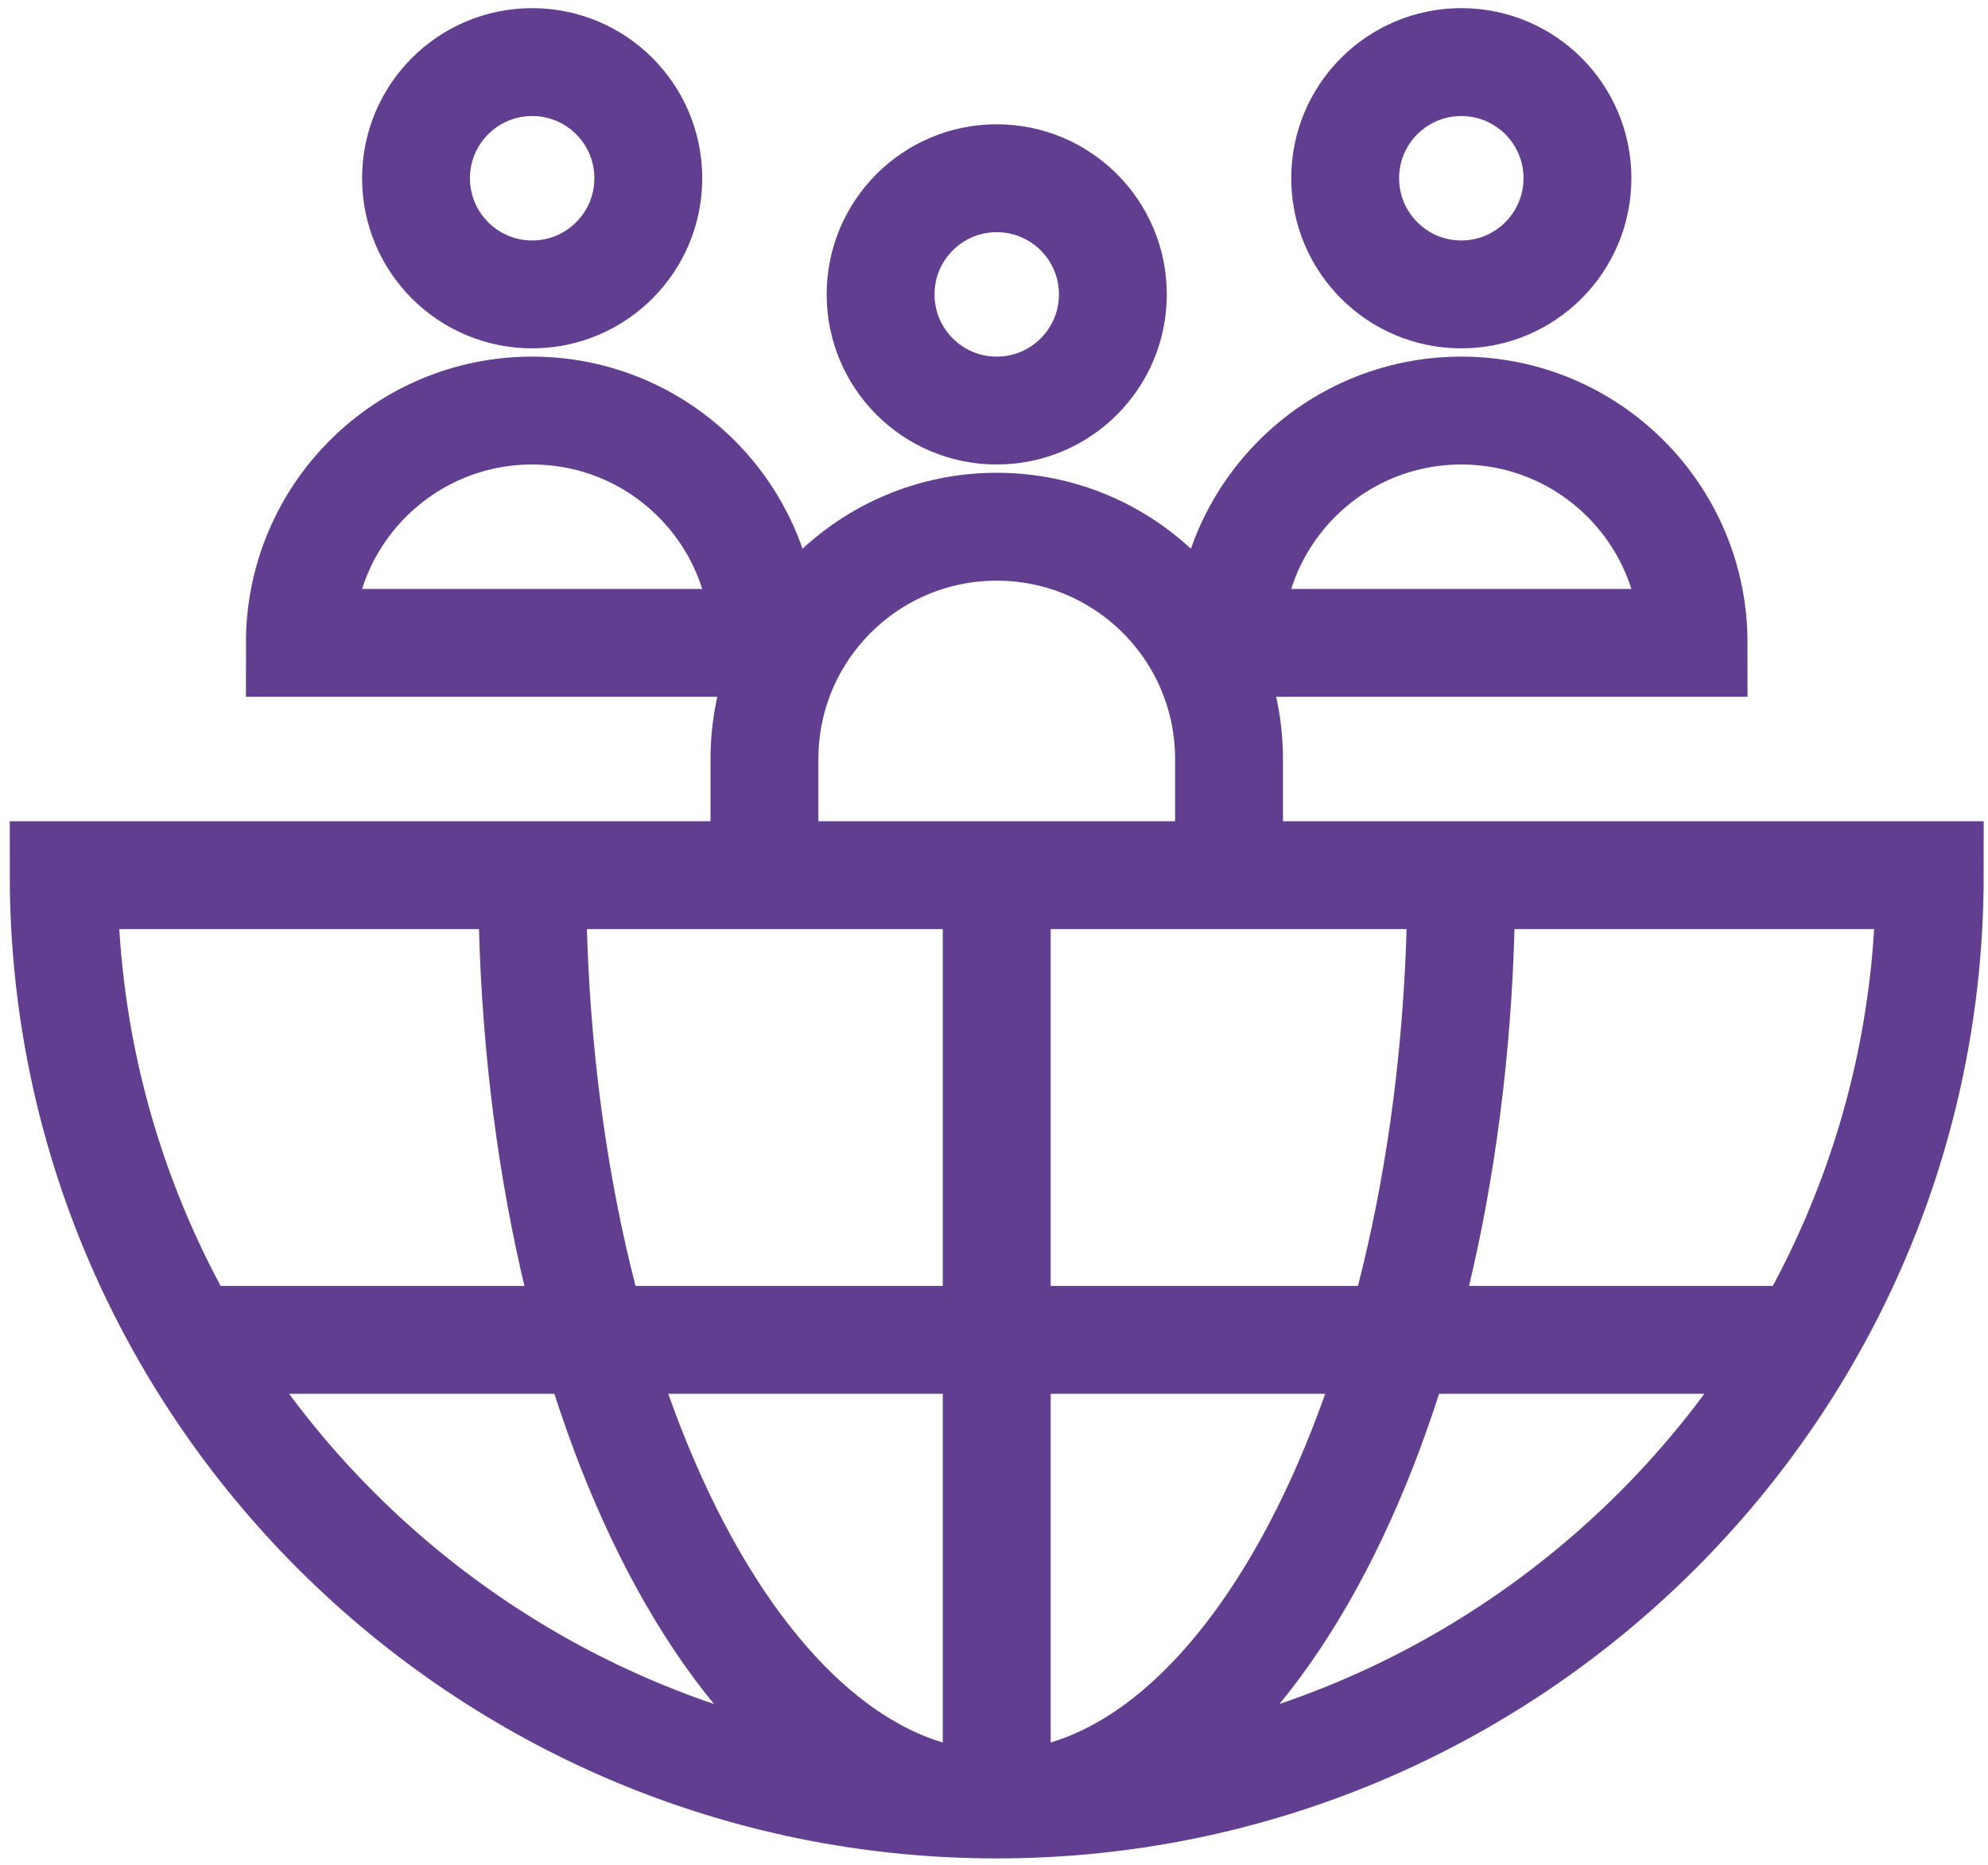 <svg width="129" height="121" viewBox="0 0 129 121" fill="none" xmlns="http://www.w3.org/2000/svg">
<path d="M49.605 56.783V49.247C49.605 40.922 56.353 34.174 64.678 34.174C73.002 34.174 79.751 40.922 79.751 49.247V56.783M64.677 117.075C31.379 117.075 4.134 90.081 4.134 56.783H125.22C125.22 90.081 97.975 117.075 64.677 117.075ZM64.677 117.075C81.326 117.075 94.824 90.081 94.824 56.783M64.677 117.075C48.028 117.075 34.532 90.081 34.532 56.783M64.677 117.075L64.677 56.783M12.452 86.929H116.904M72.214 19.101C72.214 23.263 68.839 26.637 64.677 26.637C60.515 26.637 57.141 23.263 57.141 19.101C57.141 14.938 60.515 11.564 64.677 11.564C68.839 11.564 72.214 14.938 72.214 19.101ZM42.068 11.564C42.068 15.726 38.694 19.101 34.532 19.101C30.37 19.101 26.995 15.726 26.995 11.564C26.995 7.402 30.37 4.028 34.532 4.028C38.694 4.028 42.068 7.402 42.068 11.564ZM49.604 41.71H19.458C19.458 33.386 26.207 26.637 34.531 26.637C42.856 26.637 49.604 33.386 49.604 41.71ZM102.36 11.564C102.36 15.727 98.986 19.101 94.823 19.101C90.661 19.101 87.287 15.727 87.287 11.564C87.287 7.402 90.661 4.028 94.823 4.028C98.986 4.028 102.36 7.402 102.36 11.564ZM109.896 41.71H79.75C79.75 33.386 86.499 26.637 94.823 26.637C103.148 26.637 109.896 33.386 109.896 41.71Z" stroke="#623E91" stroke-width="7" stroke-miterlimit="10"/>
</svg>
